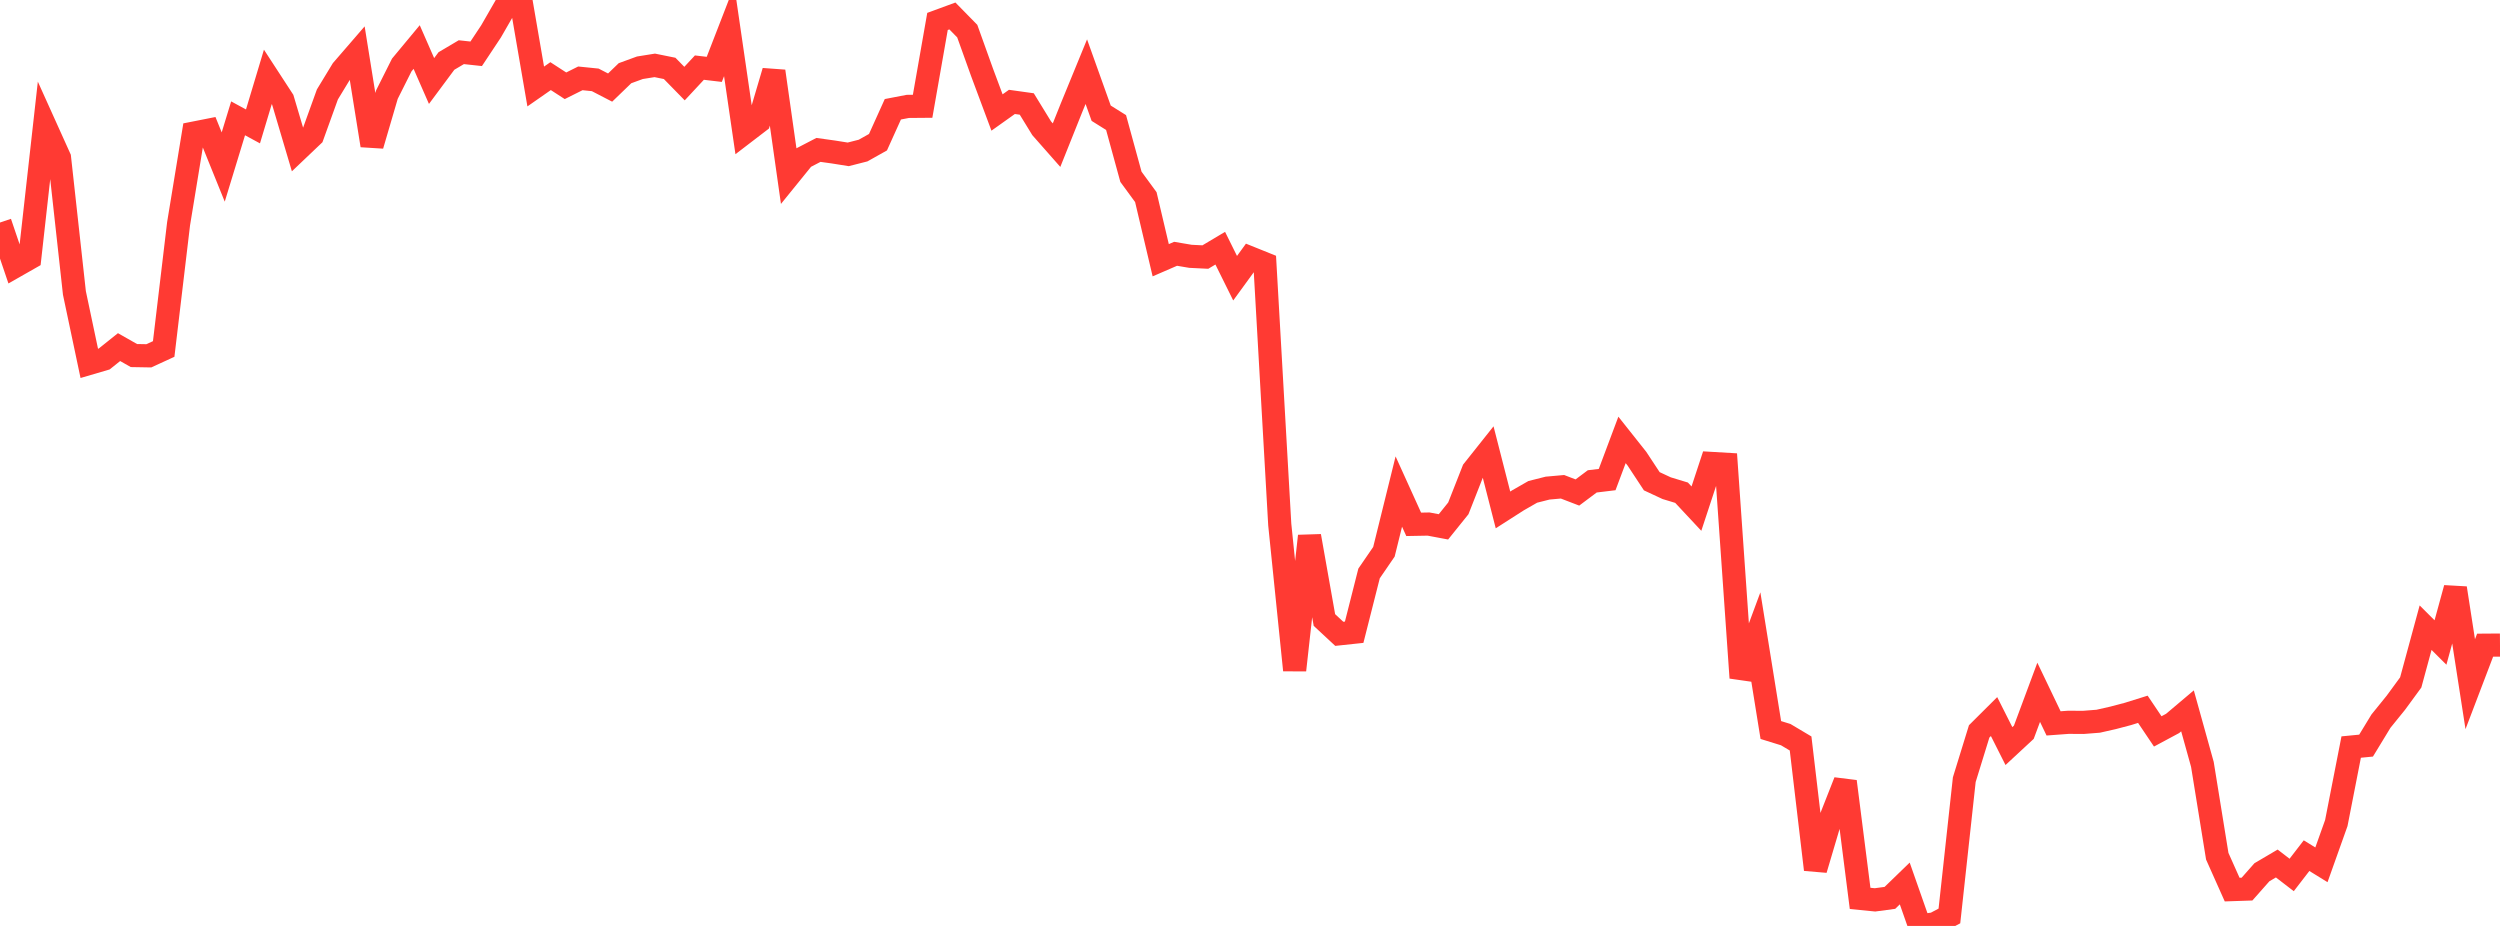 <?xml version="1.0" standalone="no"?>
<!DOCTYPE svg PUBLIC "-//W3C//DTD SVG 1.1//EN" "http://www.w3.org/Graphics/SVG/1.1/DTD/svg11.dtd">

<svg width="135" height="50" viewBox="0 0 135 50" preserveAspectRatio="none" 
  xmlns="http://www.w3.org/2000/svg"
  xmlns:xlink="http://www.w3.org/1999/xlink">


<polyline points="0.0, 12.017 0.804, 14.389 1.607, 13.932 2.411, 6.743 3.214, 8.523 4.018, 15.818 4.821, 19.622 5.625, 19.386 6.429, 18.744 7.232, 19.2 8.036, 19.214 8.839, 18.845 9.643, 12.085 10.446, 7.191 11.25, 7.032 12.054, 9.019 12.857, 6.39 13.661, 6.826 14.464, 4.152 15.268, 5.387 16.071, 8.094 16.875, 7.329 17.679, 5.1 18.482, 3.778 19.286, 2.848 20.089, 7.852 20.893, 5.109 21.696, 3.508 22.5, 2.54 23.304, 4.375 24.107, 3.294 24.911, 2.818 25.714, 2.905 26.518, 1.693 27.321, 0.297 28.125, 0.0 28.929, 4.671 29.732, 4.111 30.536, 4.632 31.339, 4.231 32.143, 4.313 32.946, 4.729 33.75, 3.953 34.554, 3.659 35.357, 3.53 36.161, 3.693 36.964, 4.514 37.768, 3.651 38.571, 3.746 39.375, 1.672 40.179, 7.184 40.982, 6.569 41.786, 3.847 42.589, 9.504 43.393, 8.512 44.196, 8.095 45.0, 8.207 45.804, 8.335 46.607, 8.13 47.411, 7.679 48.214, 5.901 49.018, 5.746 49.821, 5.739 50.625, 1.158 51.429, 0.862 52.232, 1.681 53.036, 3.922 53.839, 6.075 54.643, 5.503 55.446, 5.615 56.25, 6.926 57.054, 7.838 57.857, 5.831 58.661, 3.87 59.464, 6.114 60.268, 6.617 61.071, 9.547 61.875, 10.644 62.679, 14.053 63.482, 13.705 64.286, 13.841 65.089, 13.881 65.893, 13.402 66.696, 15.023 67.5, 13.919 68.304, 14.243 69.107, 28.326 69.911, 36.188 70.714, 28.947 71.518, 33.48 72.321, 34.226 73.125, 34.14 73.929, 30.967 74.732, 29.796 75.536, 26.544 76.339, 28.314 77.143, 28.299 77.946, 28.45 78.75, 27.451 79.554, 25.405 80.357, 24.395 81.161, 27.536 81.964, 27.022 82.768, 26.561 83.571, 26.358 84.375, 26.286 85.179, 26.595 85.982, 25.994 86.786, 25.897 87.589, 23.755 88.393, 24.768 89.196, 25.987 90.0, 26.362 90.804, 26.606 91.607, 27.466 92.411, 25.025 93.214, 25.072 94.018, 36.601 94.821, 34.432 95.625, 39.421 96.429, 39.67 97.232, 40.148 98.036, 46.956 98.839, 44.246 99.643, 42.201 100.446, 48.513 101.25, 48.593 102.054, 48.485 102.857, 47.708 103.661, 50.0 104.464, 49.888 105.268, 49.461 106.071, 42.102 106.875, 39.495 107.679, 38.695 108.482, 40.288 109.286, 39.542 110.089, 37.384 110.893, 39.063 111.696, 39.004 112.5, 39.009 113.304, 38.946 114.107, 38.764 114.911, 38.552 115.714, 38.301 116.518, 39.496 117.321, 39.065 118.125, 38.386 118.929, 41.276 119.732, 46.237 120.536, 48.038 121.339, 48.011 122.143, 47.102 122.946, 46.629 123.75, 47.248 124.554, 46.205 125.357, 46.7 126.161, 44.443 126.964, 40.341 127.768, 40.263 128.571, 38.943 129.375, 37.95 130.179, 36.852 130.982, 33.895 131.786, 34.695 132.589, 31.76 133.393, 36.947 134.196, 34.84 135.0, 34.834" fill="none" stroke="#ff3a33" stroke-width="1.25"/>

</svg>